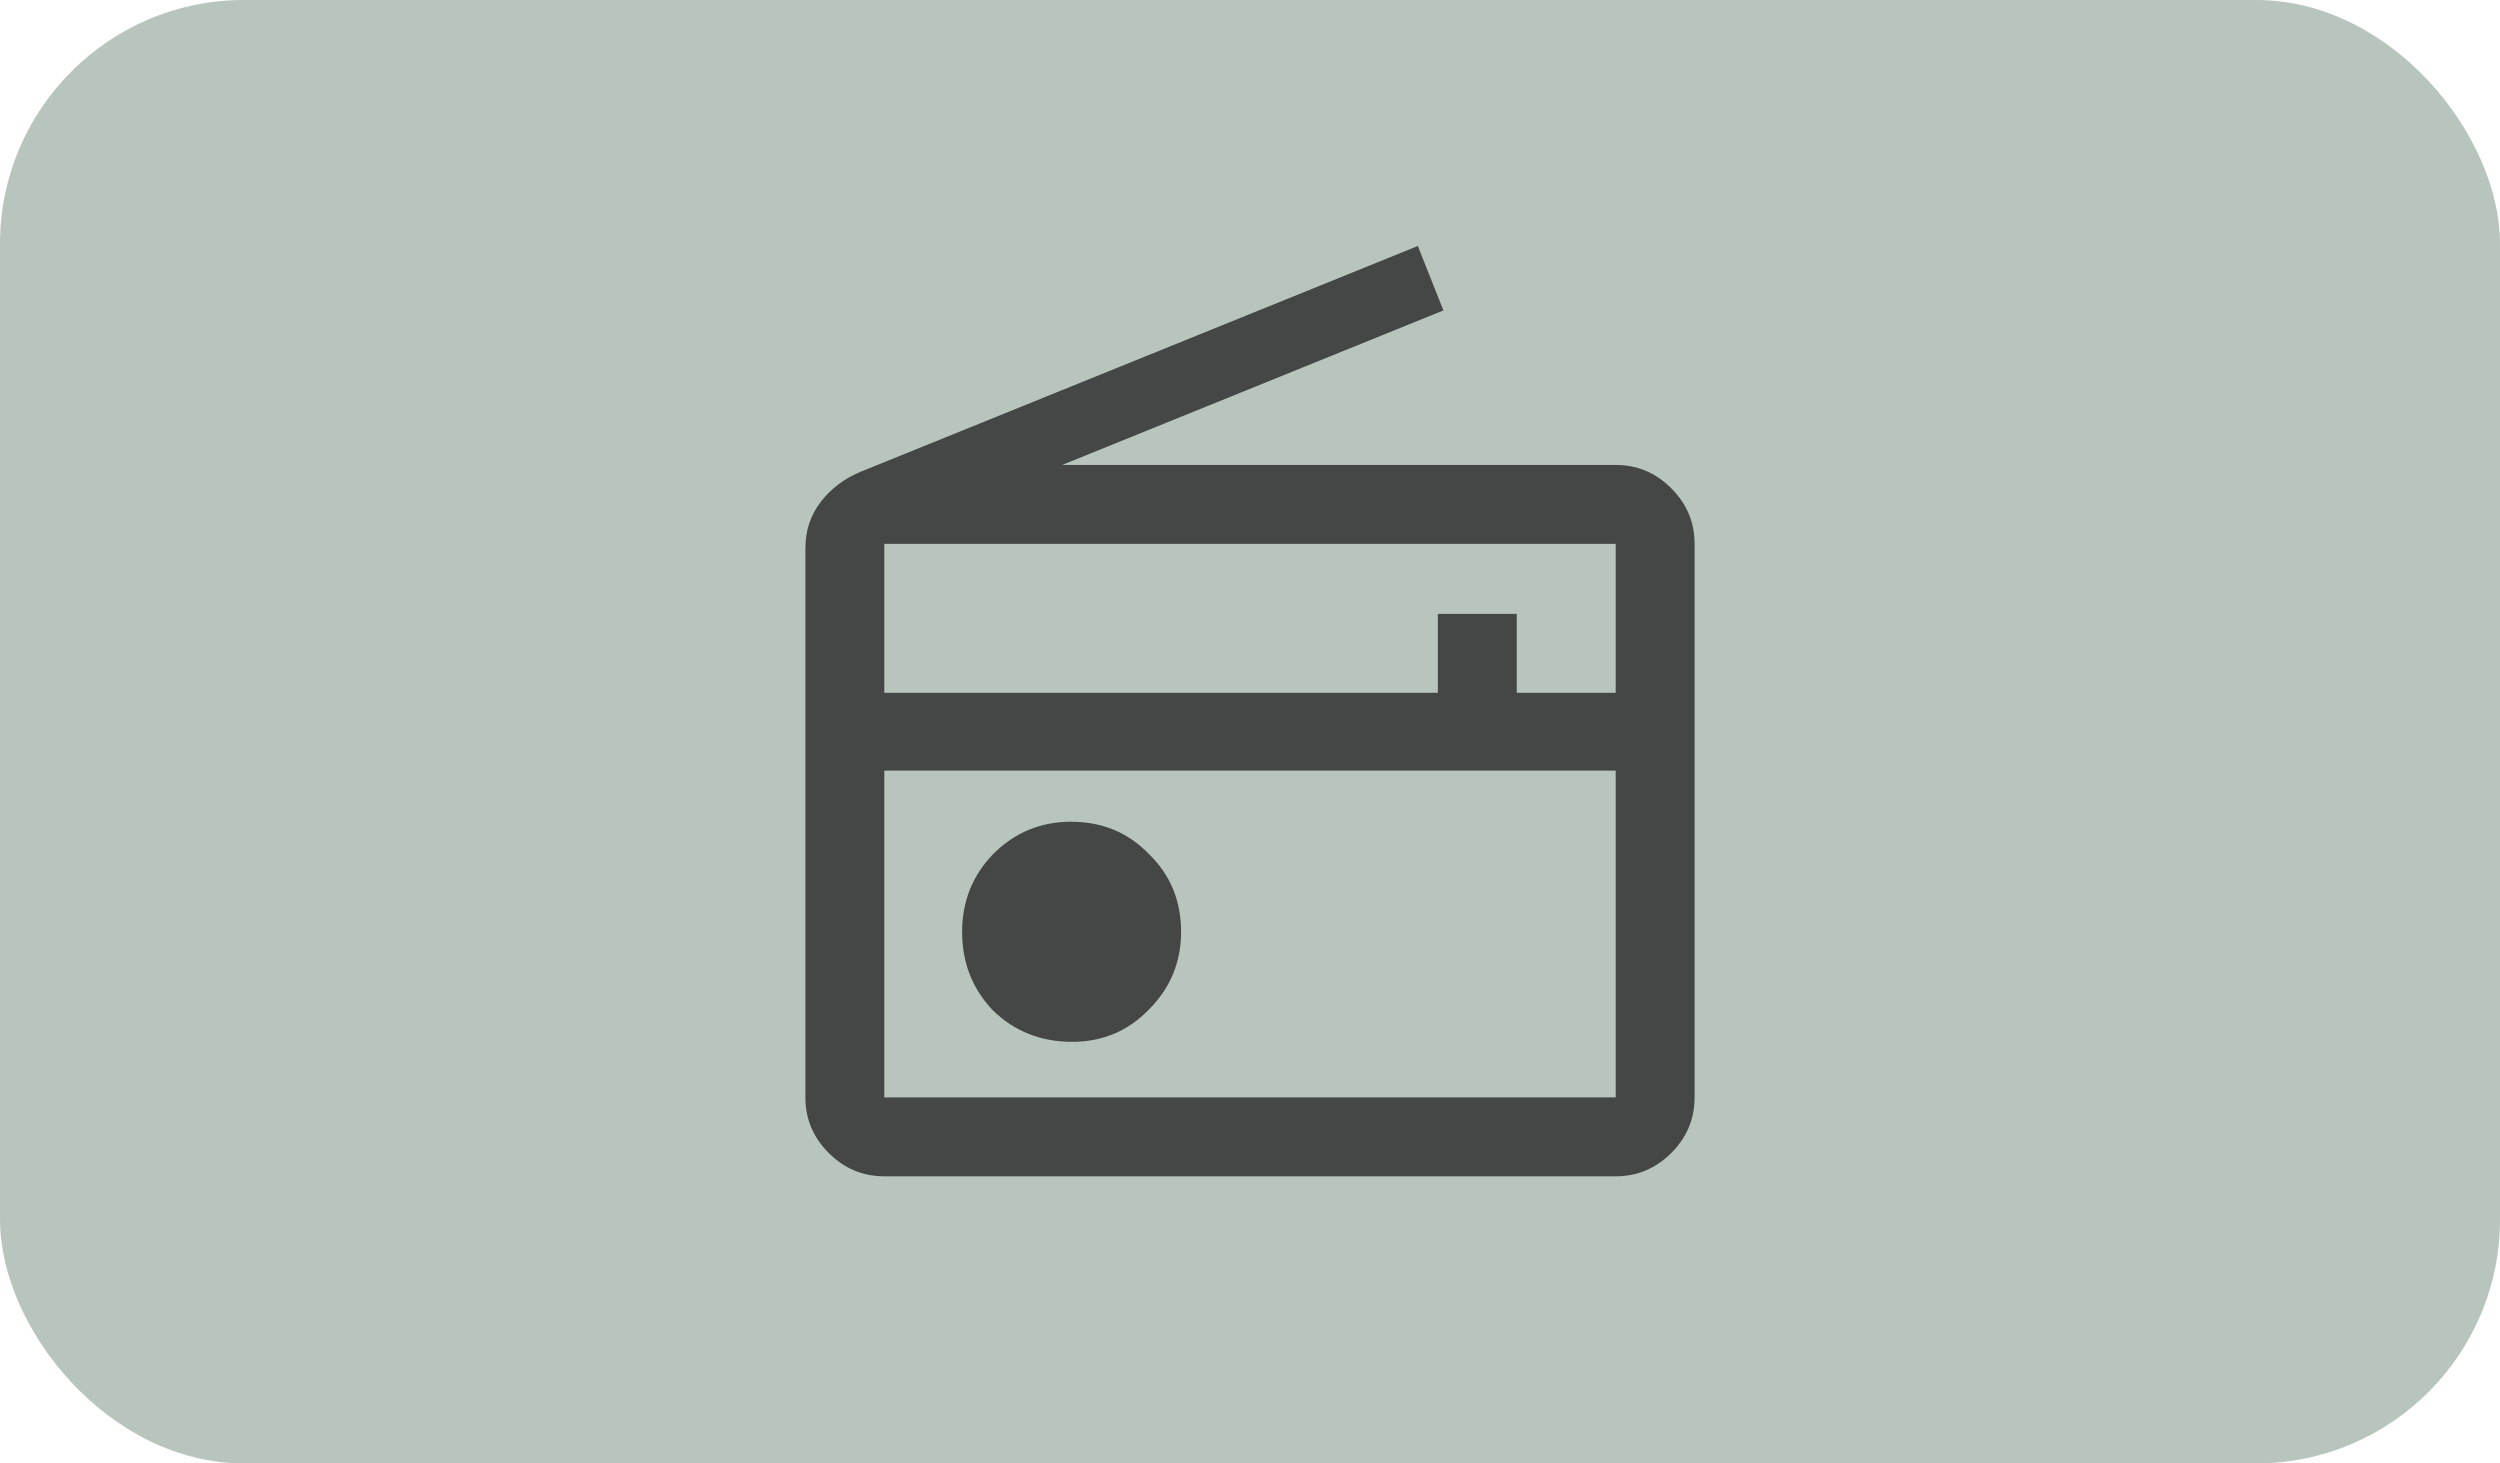 <svg width="82" height="48" viewBox="0 0 82 48" fill="none" xmlns="http://www.w3.org/2000/svg">
<rect width="82" height="48" rx="8" fill="#B8C5BD"/>
<g clip-path="url(#clip0_30_63)">
<path d="M29.005 38.583C28.3 38.583 27.693 38.328 27.182 37.818C26.672 37.307 26.417 36.7 26.417 35.995V17.984C26.417 17.401 26.587 16.891 26.927 16.453C27.267 16.016 27.705 15.688 28.24 15.469L46.505 8.068L47.344 10.182L34.839 15.25H52.995C53.7 15.25 54.307 15.505 54.818 16.016C55.328 16.526 55.583 17.134 55.583 17.838V35.995C55.583 36.7 55.328 37.307 54.818 37.818C54.307 38.328 53.7 38.583 52.995 38.583H29.005ZM29.005 35.995H52.995V25.276H29.005V35.995ZM35.167 34.172C36.163 34.172 37.002 33.819 37.682 33.115C38.387 32.41 38.74 31.559 38.74 30.562C38.74 29.542 38.387 28.691 37.682 28.01C37.002 27.306 36.151 26.953 35.13 26.953C34.134 26.953 33.283 27.306 32.578 28.01C31.898 28.715 31.557 29.566 31.557 30.562C31.557 31.583 31.898 32.446 32.578 33.151C33.283 33.832 34.146 34.172 35.167 34.172ZM29.005 22.724H47.161V20.135H49.75V22.724H52.995V17.838H29.005V22.724ZM29.005 35.995V25.276V35.995Z" fill="#444746"/>
</g>
<defs>
<clipPath id="clip0_30_63">
<rect width="35" height="35" fill="white" transform="translate(23.5 6.5)"/>
</clipPath>
</defs>
</svg>
